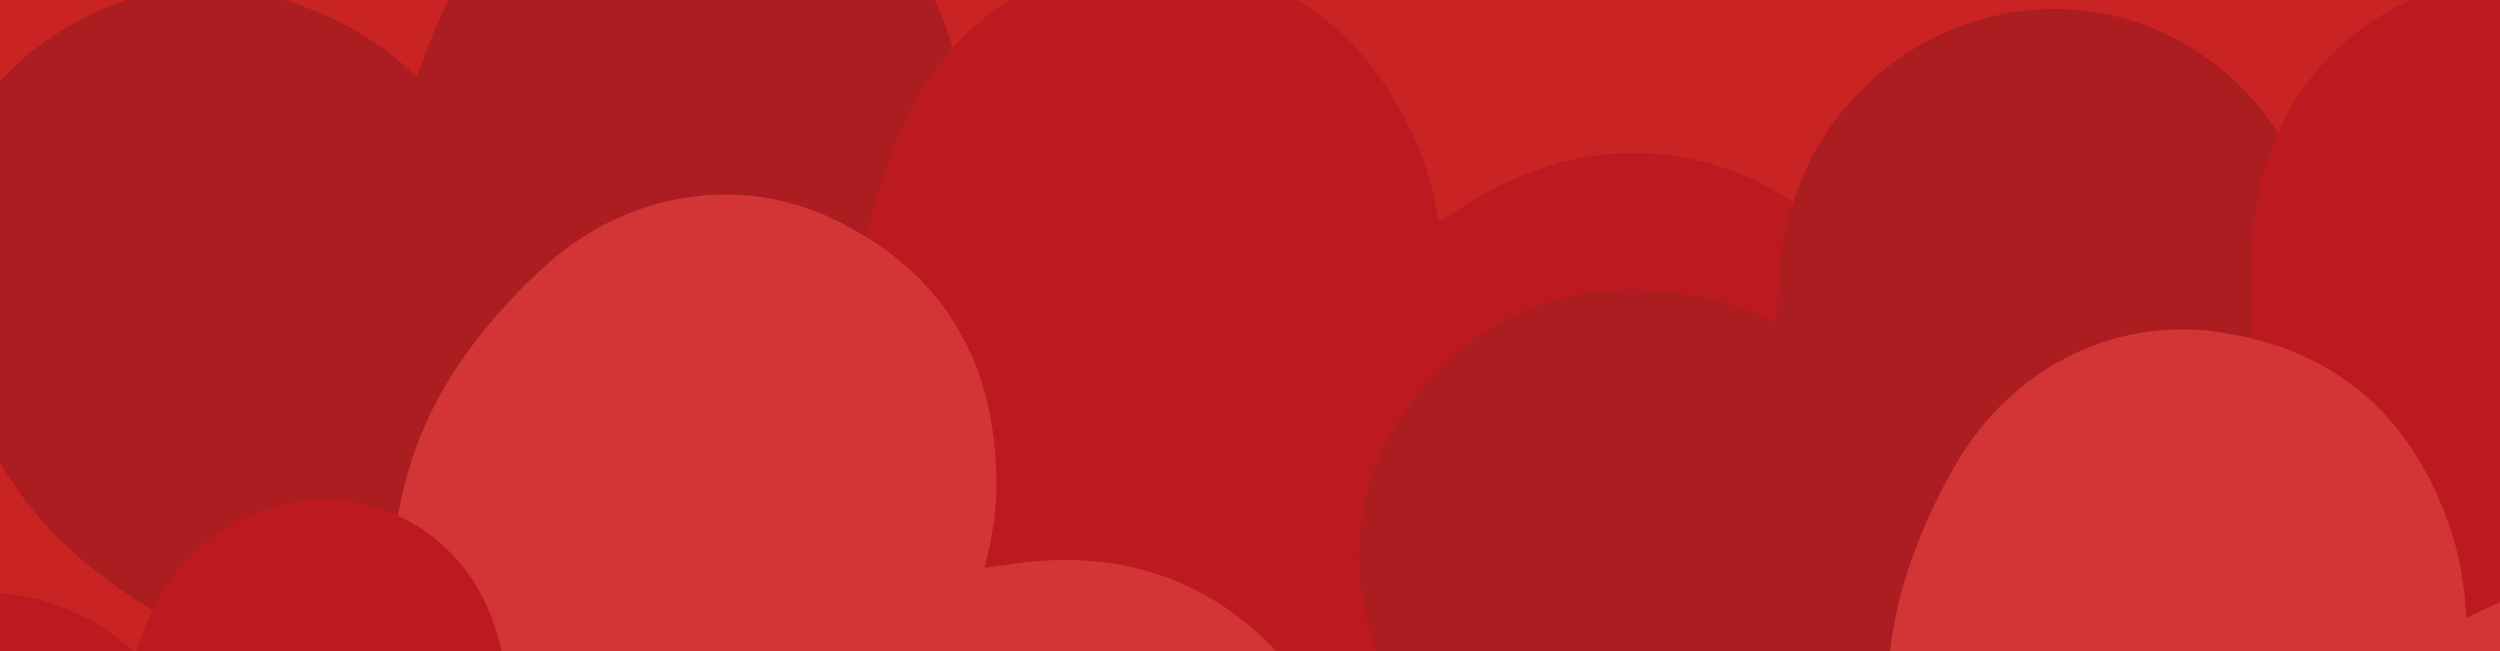 <svg width="1920" height="500" viewBox="0 0 1920 500" fill="none" xmlns="http://www.w3.org/2000/svg">
<g clip-path="url(#clip0_6161_2400)">
<rect width="1920" height="500" fill="#C92323"/>
<path d="M320.243 58.924C325.545 45.005 330.073 31.158 335.966 17.948C354.236 -22.852 381.027 -56.78 418.811 -81.137C513.972 -142.522 647.563 -122.083 710.857 -13.069C723.78 9.176 731.396 33.378 737.342 58.187C743.394 83.45 747.628 108.995 748.833 134.999C750.948 180.752 742.034 224.395 724.468 266.472C710.511 299.896 693.159 331.499 673.806 361.957C640.726 414.071 606.64 465.524 573.562 517.645C545.487 561.85 518.337 606.567 490.757 651.062L489.049 653.798C488.155 653.395 487.209 653.085 486.379 652.632C415.287 615.135 342.776 580.589 270.03 546.485C225.403 525.562 180.648 504.847 137.642 480.634C105.791 462.726 75.479 442.701 48.938 417.329C21.475 391.101 0.371 360.341 -15.5 325.823C-27.344 300.213 -36.658 273.504 -43.309 246.077C-62.446 166.453 -36.002 84.082 29.508 35.671C104.934 -20.117 185.198 -23.278 267.653 20.519C285.962 30.243 302.403 42.718 317.698 56.769C318.594 57.593 319.547 58.339 320.243 58.924Z" fill="#AC1D21"/>
<path d="M1105.1 170.345C1118.06 162.367 1130.34 153.964 1143.34 146.929C1183.55 125.246 1226.38 114.452 1272.18 118.28C1387.54 127.886 1483.15 227.823 1466.64 355.718C1463.28 381.82 1454.39 406.198 1443.78 430.025C1432.96 454.288 1420.5 477.644 1405.3 499.483C1378.54 537.903 1344.16 567.729 1303.73 590.888C1271.62 609.281 1237.88 624.08 1203.24 636.702C1143.98 658.318 1084.33 678.77 1025.07 700.393C974.8 718.72 924.959 738.038 874.908 756.908L871.821 758.061C871.346 757.176 870.772 756.334 870.381 755.449C836.066 680.68 798.763 607.419 760.996 534.369C737.827 489.555 714.426 444.829 694.619 398.359C679.935 363.962 667.816 328.808 662.081 291.672C656.133 253.267 658.159 215.155 666.769 177.26C673.101 149.103 682.168 121.632 693.841 95.242C727.869 18.734 800.567 -31.559 883.812 -29.935C979.688 -28.105 1046.74 19.417 1086.35 106.385C1095.14 125.696 1100.71 146.071 1104.37 167.009C1104.59 168.237 1104.9 169.437 1105.1 170.345Z" fill="#BD1920"/>
<path d="M756.161 436.073C770.921 434.211 785.252 431.698 799.666 430.692C844.212 427.644 886.712 435.359 925.95 457.291C1024.81 512.509 1069.64 640.178 1003.35 747.393C989.828 769.277 972.084 787.392 953.02 804.318C933.605 821.55 913.087 837.308 890.739 850.606C851.417 873.998 808.766 886.65 763.425 890.921C727.406 894.31 691.395 893.843 655.452 891.069C593.968 886.351 532.594 880.433 471.105 875.721C418.944 871.705 366.768 868.748 314.586 865.307L311.372 865.085C311.306 864.105 311.134 863.123 311.143 862.177C310.743 781.714 307.074 701.384 302.905 621.055C300.349 571.776 297.549 522.481 298.655 473.087C299.453 436.516 302.84 400.309 312.711 364.919C322.905 328.313 340.082 295.193 363.034 264.93C380.029 242.416 399.184 221.621 420.223 202.842C481.385 148.474 566.41 133.093 639.886 168.212C724.527 208.622 765.07 278.064 765.264 371.533C765.308 392.287 762.049 412.684 756.863 432.81C756.558 433.99 756.349 435.183 756.161 436.073Z" fill="#D33536"/>
<path d="M104.007 501.736C107.575 492.339 110.619 482.99 114.586 474.071C126.884 446.524 144.938 423.607 170.418 407.14C234.589 365.642 324.758 379.332 367.556 452.851C376.293 467.852 381.452 484.179 385.484 500.916C389.587 517.961 392.464 535.196 393.297 552.744C394.76 583.619 388.778 613.077 376.956 641.486C367.563 664.053 355.877 685.394 342.841 705.963C320.557 741.157 297.594 775.906 275.311 811.105C256.399 840.959 238.111 871.157 219.533 901.205L218.383 903.053C217.779 902.782 217.141 902.573 216.58 902.268C168.575 877.018 119.615 853.761 70.496 830.802C40.364 816.717 10.145 802.772 -18.895 786.466C-40.404 774.405 -60.875 760.914 -78.806 743.813C-97.359 726.134 -111.625 705.392 -122.362 682.11C-130.374 664.836 -136.68 646.819 -141.19 628.316C-154.165 574.596 -136.383 518.988 -92.211 486.268C-41.354 448.562 12.81 446.366 68.487 475.859C80.851 482.407 91.956 490.813 102.288 500.283C102.894 500.839 103.537 501.342 104.007 501.736Z" fill="#BD1920"/>
<path d="M1364.25 247.9C1365.07 233.028 1365.17 218.459 1366.77 204.083C1371.77 159.659 1386.98 119.191 1415.57 84.498C1487.56 -2.915 1621.04 -24.065 1714.48 60.542C1733.56 77.803 1748.17 98.544 1761.38 120.37C1774.82 142.597 1786.63 165.645 1795.68 190.052C1811.61 232.995 1816.38 277.282 1812.44 322.708C1809.31 358.793 1802.39 394.176 1793.21 429.077C1777.55 488.782 1760.72 548.163 1745.05 607.874C1731.75 658.524 1719.48 709.379 1706.74 760.153L1705.94 763.279C1704.97 763.167 1703.97 763.159 1703.04 762.98C1623.92 748.875 1544.33 738.013 1464.66 727.644C1415.79 721.281 1366.85 715.156 1318.52 705.166C1282.73 697.791 1247.77 687.931 1214.77 671.831C1180.63 655.195 1151.17 632.309 1125.56 604.25C1106.49 583.455 1089.49 560.842 1074.82 536.737C1032.38 466.701 1032.52 380.189 1080.21 314.151C1135.1 238.07 1210.61 210.653 1302.47 227.304C1322.87 231.001 1342.33 237.886 1361.17 246.62C1362.28 247.133 1363.41 247.555 1364.25 247.9Z" fill="#AC1D21"/>
<path d="M2145.82 115.404C2155.75 103.863 2164.9 92.121 2175.14 81.467C2206.85 48.586 2244.37 25.278 2289.16 15C2401.98 -10.927 2523.45 55.206 2546.61 182.066C2551.34 207.954 2550.29 233.879 2547.43 259.806C2544.5 286.208 2539.73 312.247 2531.89 337.675C2518.08 382.412 2494.39 421.281 2462.92 455.636C2437.92 482.924 2410.28 507.28 2381.12 529.839C2331.24 568.448 2280.63 606.072 2230.75 644.688C2188.43 677.433 2146.83 710.992 2104.88 744.188L2102.29 746.225C2101.57 745.526 2100.77 744.898 2100.13 744.174C2044.7 683.38 1986.89 624.93 1928.7 566.823C1893 531.175 1857.11 495.683 1824.11 457.436C1799.66 429.132 1777.43 399.328 1760.67 365.694C1743.33 330.916 1733.67 293.992 1730.35 255.274C1727.82 226.524 1728.11 197.598 1731.2 168.908C1740.36 85.675 1794.32 15.658 1874.12 -8.107C1966.01 -35.517 2044.34 -10.633 2108.52 60.173C2122.77 75.895 2134.27 93.612 2144.12 112.446C2144.7 113.551 2145.36 114.6 2145.82 115.404Z" fill="#BD1920"/>
<path d="M1894.21 474.623C1907.7 468.362 1920.59 461.61 1934.01 456.268C1975.53 439.82 2018.36 434.247 2062.41 443.209C2173.37 465.753 2254.9 573.745 2224.35 696.04C2218.12 720.999 2206.73 743.652 2193.71 765.573C2180.46 787.893 2165.7 809.144 2148.45 828.608C2118.11 862.848 2081.32 887.871 2039.43 905.726C2006.14 919.907 1971.7 930.412 1936.61 938.699C1876.6 952.899 1816.34 965.924 1756.33 980.131C1705.41 992.167 1654.81 1005.21 1604.05 1017.8L1600.92 1018.57C1600.56 1017.66 1600.1 1016.77 1599.82 1015.87C1574.97 939.337 1547.05 863.926 1518.66 788.668C1501.24 742.499 1483.58 696.39 1469.62 648.999C1459.26 613.916 1451.47 578.394 1450.12 541.678C1448.7 503.705 1454.99 466.93 1467.66 431.121C1477 404.505 1488.93 378.871 1503.26 354.583C1544.99 284.192 1621.32 243.687 1701.99 254.801C1794.91 267.561 1854.65 321.387 1883.25 410.371C1889.61 430.129 1892.7 450.551 1893.88 471.301C1893.95 472.518 1894.11 473.718 1894.21 474.623Z" fill="#D33536"/>
</g>
<defs>
<clipPath id="clip0_6161_2400">
<rect width="1920" height="500" fill="white"/>
</clipPath>
</defs>
</svg>
